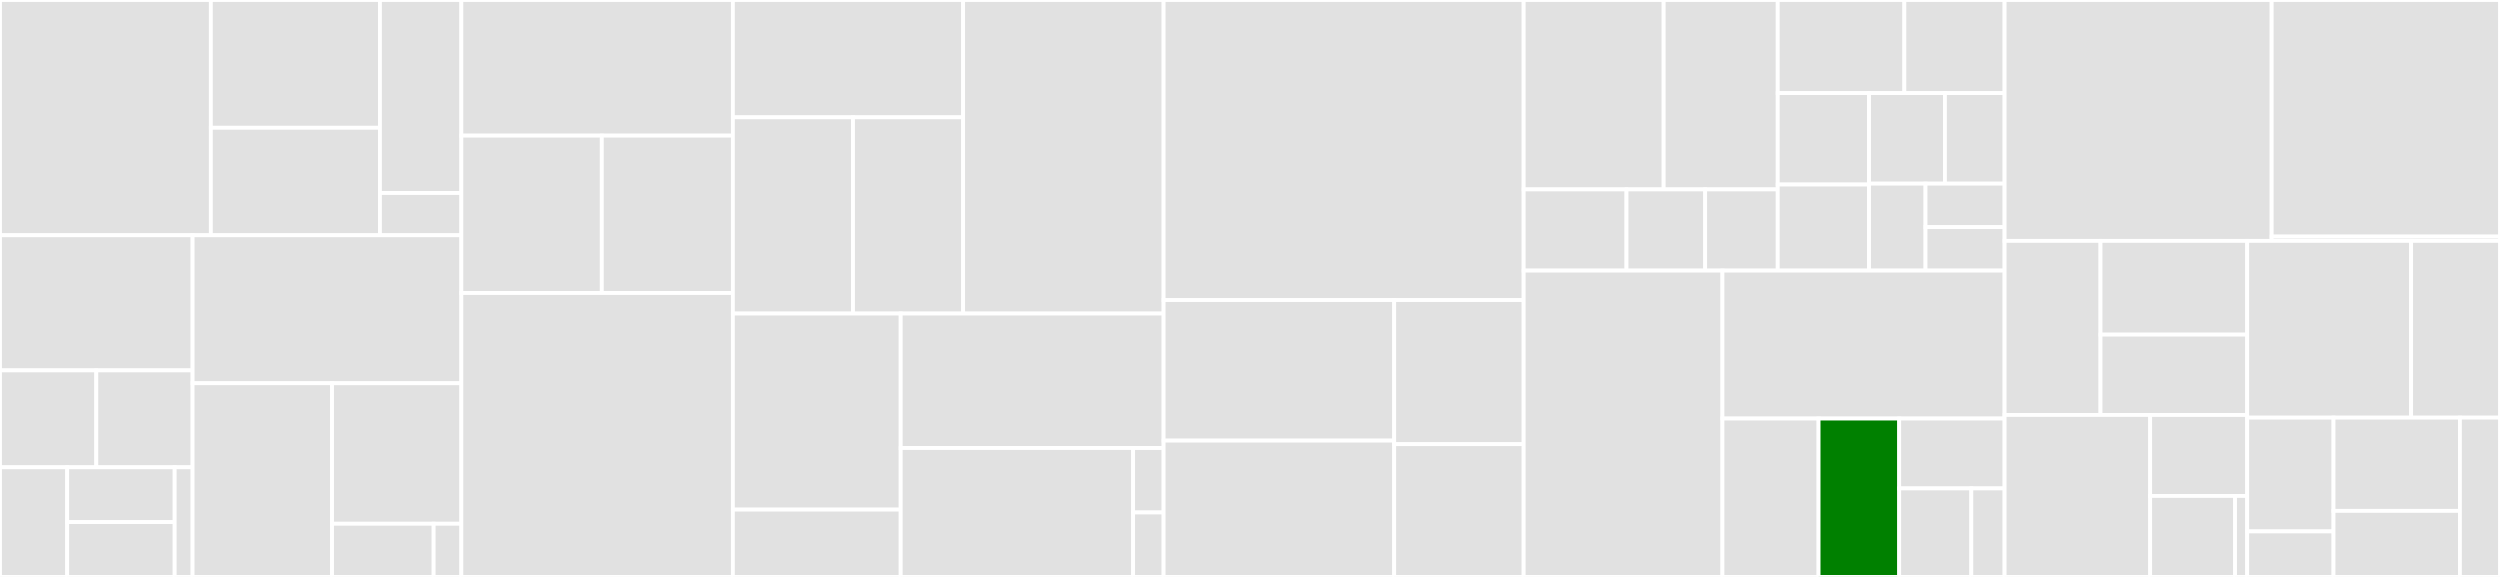 <svg baseProfile="full" width="650" height="150" viewBox="0 0 650 150" version="1.1"
xmlns="http://www.w3.org/2000/svg" xmlns:ev="http://www.w3.org/2001/xml-events"
xmlns:xlink="http://www.w3.org/1999/xlink">

<rect x="0" y="0" width="650" height="150" fill="#333333" stroke="none"/>

<style>rect.s{mask:url(#mask);}</style>
<defs>
  <pattern id="white" width="4" height="4" patternUnits="userSpaceOnUse" patternTransform="rotate(45)">
    <rect width="2" height="2" transform="translate(0,0)" fill="white"></rect>
  </pattern>
  <mask id="mask">
    <rect x="0" y="0" width="100%" height="100%" fill="url(#white)"></rect>
  </mask>
</defs>

<rect x="0" y="0" width="54.82" height="61.162" fill="#e1e1e1" stroke="white" stroke-width="1" class=" tooltipped" data-content="azure-webapp-maven-plugin/src/main/java/com/microsoft/azure/maven/webapp/handlers/artifact/ArtifactHandlerImplV2.java"><title>azure-webapp-maven-plugin/src/main/java/com/microsoft/azure/maven/webapp/handlers/artifact/ArtifactHandlerImplV2.java</title></rect>
<rect x="54.82" y="0" width="43.964" height="33.224" fill="#e1e1e1" stroke="white" stroke-width="1" class=" tooltipped" data-content="azure-webapp-maven-plugin/src/main/java/com/microsoft/azure/maven/webapp/handlers/artifact/ArtifactHandlerUtils.java"><title>azure-webapp-maven-plugin/src/main/java/com/microsoft/azure/maven/webapp/handlers/artifact/ArtifactHandlerUtils.java</title></rect>
<rect x="54.82" y="33.224" width="43.964" height="27.938" fill="#e1e1e1" stroke="white" stroke-width="1" class=" tooltipped" data-content="azure-webapp-maven-plugin/src/main/java/com/microsoft/azure/maven/webapp/handlers/artifact/WarArtifactHandlerImpl.java"><title>azure-webapp-maven-plugin/src/main/java/com/microsoft/azure/maven/webapp/handlers/artifact/WarArtifactHandlerImpl.java</title></rect>
<rect x="98.784" y="0" width="21.168" height="50.185" fill="#e1e1e1" stroke="white" stroke-width="1" class=" tooltipped" data-content="azure-webapp-maven-plugin/src/main/java/com/microsoft/azure/maven/webapp/handlers/artifact/JarArtifactHandlerImpl.java"><title>azure-webapp-maven-plugin/src/main/java/com/microsoft/azure/maven/webapp/handlers/artifact/JarArtifactHandlerImpl.java</title></rect>
<rect x="98.784" y="50.185" width="21.168" height="10.978" fill="#e1e1e1" stroke="white" stroke-width="1" class=" tooltipped" data-content="azure-webapp-maven-plugin/src/main/java/com/microsoft/azure/maven/webapp/handlers/artifact/NONEArtifactHandlerImpl.java"><title>azure-webapp-maven-plugin/src/main/java/com/microsoft/azure/maven/webapp/handlers/artifact/NONEArtifactHandlerImpl.java</title></rect>
<rect x="0" y="61.162" width="50.074" height="35.137" fill="#e1e1e1" stroke="white" stroke-width="1" class=" tooltipped" data-content="azure-webapp-maven-plugin/src/main/java/com/microsoft/azure/maven/webapp/handlers/runtime/BaseRuntimeHandler.java"><title>azure-webapp-maven-plugin/src/main/java/com/microsoft/azure/maven/webapp/handlers/runtime/BaseRuntimeHandler.java</title></rect>
<rect x="0" y="96.3" width="25.037" height="25.193" fill="#e1e1e1" stroke="white" stroke-width="1" class=" tooltipped" data-content="azure-webapp-maven-plugin/src/main/java/com/microsoft/azure/maven/webapp/handlers/runtime/PrivateDockerHubRuntimeHandlerImpl.java"><title>azure-webapp-maven-plugin/src/main/java/com/microsoft/azure/maven/webapp/handlers/runtime/PrivateDockerHubRuntimeHandlerImpl.java</title></rect>
<rect x="25.037" y="96.3" width="25.037" height="25.193" fill="#e1e1e1" stroke="white" stroke-width="1" class=" tooltipped" data-content="azure-webapp-maven-plugin/src/main/java/com/microsoft/azure/maven/webapp/handlers/runtime/PrivateRegistryRuntimeHandlerImpl.java"><title>azure-webapp-maven-plugin/src/main/java/com/microsoft/azure/maven/webapp/handlers/runtime/PrivateRegistryRuntimeHandlerImpl.java</title></rect>
<rect x="0" y="121.492" width="17.468" height="28.508" fill="#e1e1e1" stroke="white" stroke-width="1" class=" tooltipped" data-content="azure-webapp-maven-plugin/src/main/java/com/microsoft/azure/maven/webapp/handlers/runtime/WindowsRuntimeHandlerImpl.java"><title>azure-webapp-maven-plugin/src/main/java/com/microsoft/azure/maven/webapp/handlers/runtime/WindowsRuntimeHandlerImpl.java</title></rect>
<rect x="17.468" y="121.492" width="27.948" height="14.254" fill="#e1e1e1" stroke="white" stroke-width="1" class=" tooltipped" data-content="azure-webapp-maven-plugin/src/main/java/com/microsoft/azure/maven/webapp/handlers/runtime/LinuxRuntimeHandlerImpl.java"><title>azure-webapp-maven-plugin/src/main/java/com/microsoft/azure/maven/webapp/handlers/runtime/LinuxRuntimeHandlerImpl.java</title></rect>
<rect x="17.468" y="135.746" width="27.948" height="14.254" fill="#e1e1e1" stroke="white" stroke-width="1" class=" tooltipped" data-content="azure-webapp-maven-plugin/src/main/java/com/microsoft/azure/maven/webapp/handlers/runtime/PublicDockerHubRuntimeHandlerImpl.java"><title>azure-webapp-maven-plugin/src/main/java/com/microsoft/azure/maven/webapp/handlers/runtime/PublicDockerHubRuntimeHandlerImpl.java</title></rect>
<rect x="45.416" y="121.492" width="4.658" height="28.508" fill="#e1e1e1" stroke="white" stroke-width="1" class=" tooltipped" data-content="azure-webapp-maven-plugin/src/main/java/com/microsoft/azure/maven/webapp/handlers/runtime/NullRuntimeHandlerImpl.java"><title>azure-webapp-maven-plugin/src/main/java/com/microsoft/azure/maven/webapp/handlers/runtime/NullRuntimeHandlerImpl.java</title></rect>
<rect x="50.074" y="61.162" width="69.879" height="38.48" fill="#e1e1e1" stroke="white" stroke-width="1" class=" tooltipped" data-content="azure-webapp-maven-plugin/src/main/java/com/microsoft/azure/maven/webapp/handlers/HandlerFactoryImpl.java"><title>azure-webapp-maven-plugin/src/main/java/com/microsoft/azure/maven/webapp/handlers/HandlerFactoryImpl.java</title></rect>
<rect x="50.074" y="99.643" width="36.258" height="50.357" fill="#e1e1e1" stroke="white" stroke-width="1" class=" tooltipped" data-content="azure-webapp-maven-plugin/src/main/java/com/microsoft/azure/maven/webapp/handlers/WebAppPomHandler.java"><title>azure-webapp-maven-plugin/src/main/java/com/microsoft/azure/maven/webapp/handlers/WebAppPomHandler.java</title></rect>
<rect x="86.331" y="99.643" width="33.621" height="36.534" fill="#e1e1e1" stroke="white" stroke-width="1" class=" tooltipped" data-content="azure-webapp-maven-plugin/src/main/java/com/microsoft/azure/maven/webapp/handlers/DeploymentSlotHandler.java"><title>azure-webapp-maven-plugin/src/main/java/com/microsoft/azure/maven/webapp/handlers/DeploymentSlotHandler.java</title></rect>
<rect x="86.331" y="136.176" width="26.416" height="13.824" fill="#e1e1e1" stroke="white" stroke-width="1" class=" tooltipped" data-content="azure-webapp-maven-plugin/src/main/java/com/microsoft/azure/maven/webapp/handlers/SettingsHandlerImpl.java"><title>azure-webapp-maven-plugin/src/main/java/com/microsoft/azure/maven/webapp/handlers/SettingsHandlerImpl.java</title></rect>
<rect x="112.748" y="136.176" width="7.204" height="13.824" fill="#e1e1e1" stroke="white" stroke-width="1" class=" tooltipped" data-content="azure-webapp-maven-plugin/src/main/java/com/microsoft/azure/maven/webapp/handlers/HandlerFactory.java"><title>azure-webapp-maven-plugin/src/main/java/com/microsoft/azure/maven/webapp/handlers/HandlerFactory.java</title></rect>
<rect x="119.952" y="0" width="70.599" height="35.266" fill="#e1e1e1" stroke="white" stroke-width="1" class=" tooltipped" data-content="azure-webapp-maven-plugin/src/main/java/com/microsoft/azure/maven/webapp/utils/WebAppUtils.java"><title>azure-webapp-maven-plugin/src/main/java/com/microsoft/azure/maven/webapp/utils/WebAppUtils.java</title></rect>
<rect x="119.952" y="35.266" width="36.517" height="40.909" fill="#e1e1e1" stroke="white" stroke-width="1" class=" tooltipped" data-content="azure-webapp-maven-plugin/src/main/java/com/microsoft/azure/maven/webapp/utils/RuntimeStackUtils.java"><title>azure-webapp-maven-plugin/src/main/java/com/microsoft/azure/maven/webapp/utils/RuntimeStackUtils.java</title></rect>
<rect x="156.469" y="35.266" width="34.082" height="40.909" fill="#e1e1e1" stroke="white" stroke-width="1" class=" tooltipped" data-content="azure-webapp-maven-plugin/src/main/java/com/microsoft/azure/maven/webapp/utils/XMLUtils.java"><title>azure-webapp-maven-plugin/src/main/java/com/microsoft/azure/maven/webapp/utils/XMLUtils.java</title></rect>
<rect x="119.952" y="76.176" width="70.599" height="73.824" fill="#e1e1e1" stroke="white" stroke-width="1" class=" tooltipped" data-content="azure-webapp-maven-plugin/src/main/java/com/microsoft/azure/maven/webapp/ConfigMojo.java"><title>azure-webapp-maven-plugin/src/main/java/com/microsoft/azure/maven/webapp/ConfigMojo.java</title></rect>
<rect x="190.552" y="0" width="59.861" height="30.501" fill="#e1e1e1" stroke="white" stroke-width="1" class=" tooltipped" data-content="azure-webapp-maven-plugin/src/main/java/com/microsoft/azure/maven/webapp/parser/V1ConfigurationParser.java"><title>azure-webapp-maven-plugin/src/main/java/com/microsoft/azure/maven/webapp/parser/V1ConfigurationParser.java</title></rect>
<rect x="190.552" y="30.501" width="31.232" height="51.02" fill="#e1e1e1" stroke="white" stroke-width="1" class=" tooltipped" data-content="azure-webapp-maven-plugin/src/main/java/com/microsoft/azure/maven/webapp/parser/V2ConfigurationParser.java"><title>azure-webapp-maven-plugin/src/main/java/com/microsoft/azure/maven/webapp/parser/V2ConfigurationParser.java</title></rect>
<rect x="221.783" y="30.501" width="28.629" height="51.02" fill="#e1e1e1" stroke="white" stroke-width="1" class=" tooltipped" data-content="azure-webapp-maven-plugin/src/main/java/com/microsoft/azure/maven/webapp/parser/ConfigurationParser.java"><title>azure-webapp-maven-plugin/src/main/java/com/microsoft/azure/maven/webapp/parser/ConfigurationParser.java</title></rect>
<rect x="250.413" y="0" width="52.124" height="81.522" fill="#e1e1e1" stroke="white" stroke-width="1" class=" tooltipped" data-content="azure-webapp-maven-plugin/src/main/java/com/microsoft/azure/maven/webapp/WebAppConfiguration.java"><title>azure-webapp-maven-plugin/src/main/java/com/microsoft/azure/maven/webapp/WebAppConfiguration.java</title></rect>
<rect x="190.552" y="81.522" width="43.631" height="50.978" fill="#e1e1e1" stroke="white" stroke-width="1" class=" tooltipped" data-content="azure-webapp-maven-plugin/src/main/java/com/microsoft/azure/maven/webapp/serializer/V2ConfigurationSerializer.java"><title>azure-webapp-maven-plugin/src/main/java/com/microsoft/azure/maven/webapp/serializer/V2ConfigurationSerializer.java</title></rect>
<rect x="190.552" y="132.5" width="43.631" height="17.5" fill="#e1e1e1" stroke="white" stroke-width="1" class=" tooltipped" data-content="azure-webapp-maven-plugin/src/main/java/com/microsoft/azure/maven/webapp/serializer/ConfigurationSerializer.java"><title>azure-webapp-maven-plugin/src/main/java/com/microsoft/azure/maven/webapp/serializer/ConfigurationSerializer.java</title></rect>
<rect x="234.182" y="81.522" width="68.354" height="34.968" fill="#e1e1e1" stroke="white" stroke-width="1" class=" tooltipped" data-content="azure-webapp-maven-plugin/src/main/java/com/microsoft/azure/maven/webapp/AbstractWebAppMojo.java"><title>azure-webapp-maven-plugin/src/main/java/com/microsoft/azure/maven/webapp/AbstractWebAppMojo.java</title></rect>
<rect x="234.182" y="116.489" width="60.429" height="33.511" fill="#e1e1e1" stroke="white" stroke-width="1" class=" tooltipped" data-content="azure-webapp-maven-plugin/src/main/java/com/microsoft/azure/maven/webapp/DeployMojo.java"><title>azure-webapp-maven-plugin/src/main/java/com/microsoft/azure/maven/webapp/DeployMojo.java</title></rect>
<rect x="294.611" y="116.489" width="7.925" height="16.755" fill="#e1e1e1" stroke="white" stroke-width="1" class=" tooltipped" data-content="azure-webapp-maven-plugin/src/main/java/com/microsoft/azure/maven/webapp/deploytarget/DeploymentSlotDeployTarget.java"><title>azure-webapp-maven-plugin/src/main/java/com/microsoft/azure/maven/webapp/deploytarget/DeploymentSlotDeployTarget.java</title></rect>
<rect x="294.611" y="133.245" width="7.925" height="16.755" fill="#e1e1e1" stroke="white" stroke-width="1" class=" tooltipped" data-content="azure-webapp-maven-plugin/src/main/java/com/microsoft/azure/maven/webapp/deploytarget/WebAppDeployTarget.java"><title>azure-webapp-maven-plugin/src/main/java/com/microsoft/azure/maven/webapp/deploytarget/WebAppDeployTarget.java</title></rect>
<rect x="302.537" y="0" width="93.616" height="78.014" fill="#e1e1e1" stroke="white" stroke-width="1" class=" tooltipped" data-content="azure-functions-maven-plugin/src/main/java/com/microsoft/azure/maven/function/AddMojo.java"><title>azure-functions-maven-plugin/src/main/java/com/microsoft/azure/maven/function/AddMojo.java</title></rect>
<rect x="302.537" y="78.014" width="59.951" height="36.547" fill="#e1e1e1" stroke="white" stroke-width="1" class=" tooltipped" data-content="azure-functions-maven-plugin/src/main/java/com/microsoft/azure/maven/function/handlers/MSDeployArtifactHandlerImpl.java"><title>azure-functions-maven-plugin/src/main/java/com/microsoft/azure/maven/function/handlers/MSDeployArtifactHandlerImpl.java</title></rect>
<rect x="302.537" y="114.561" width="59.951" height="35.439" fill="#e1e1e1" stroke="white" stroke-width="1" class=" tooltipped" data-content="azure-functions-maven-plugin/src/main/java/com/microsoft/azure/maven/function/handlers/AnnotationHandlerImpl.java"><title>azure-functions-maven-plugin/src/main/java/com/microsoft/azure/maven/function/handlers/AnnotationHandlerImpl.java</title></rect>
<rect x="362.488" y="78.014" width="33.665" height="37.472" fill="#e1e1e1" stroke="white" stroke-width="1" class=" tooltipped" data-content="azure-functions-maven-plugin/src/main/java/com/microsoft/azure/maven/function/handlers/CommandHandlerImpl.java"><title>azure-functions-maven-plugin/src/main/java/com/microsoft/azure/maven/function/handlers/CommandHandlerImpl.java</title></rect>
<rect x="362.488" y="115.486" width="33.665" height="34.514" fill="#e1e1e1" stroke="white" stroke-width="1" class=" tooltipped" data-content="azure-functions-maven-plugin/src/main/java/com/microsoft/azure/maven/function/handlers/FunctionCoreToolsHandlerImpl.java"><title>azure-functions-maven-plugin/src/main/java/com/microsoft/azure/maven/function/handlers/FunctionCoreToolsHandlerImpl.java</title></rect>
<rect x="396.153" y="0" width="36.401" height="49.248" fill="#e1e1e1" stroke="white" stroke-width="1" class=" tooltipped" data-content="azure-functions-maven-plugin/src/main/java/com/microsoft/azure/maven/function/bindings/Binding.java"><title>azure-functions-maven-plugin/src/main/java/com/microsoft/azure/maven/function/bindings/Binding.java</title></rect>
<rect x="432.553" y="0" width="29.66" height="49.248" fill="#e1e1e1" stroke="white" stroke-width="1" class=" tooltipped" data-content="azure-functions-maven-plugin/src/main/java/com/microsoft/azure/maven/function/bindings/BindingEnum.java"><title>azure-functions-maven-plugin/src/main/java/com/microsoft/azure/maven/function/bindings/BindingEnum.java</title></rect>
<rect x="396.153" y="49.248" width="26.739" height="21.106" fill="#e1e1e1" stroke="white" stroke-width="1" class=" tooltipped" data-content="azure-functions-maven-plugin/src/main/java/com/microsoft/azure/maven/function/bindings/BindingSerializer.java"><title>azure-functions-maven-plugin/src/main/java/com/microsoft/azure/maven/function/bindings/BindingSerializer.java</title></rect>
<rect x="422.891" y="49.248" width="20.447" height="21.106" fill="#e1e1e1" stroke="white" stroke-width="1" class=" tooltipped" data-content="azure-functions-maven-plugin/src/main/java/com/microsoft/azure/maven/function/bindings/ExtendedCustomBinding.java"><title>azure-functions-maven-plugin/src/main/java/com/microsoft/azure/maven/function/bindings/ExtendedCustomBinding.java</title></rect>
<rect x="443.338" y="49.248" width="18.874" height="21.106" fill="#e1e1e1" stroke="white" stroke-width="1" class=" tooltipped" data-content="azure-functions-maven-plugin/src/main/java/com/microsoft/azure/maven/function/bindings/BindingFactory.java"><title>azure-functions-maven-plugin/src/main/java/com/microsoft/azure/maven/function/bindings/BindingFactory.java</title></rect>
<rect x="462.213" y="0" width="32.92" height="24.202" fill="#e1e1e1" stroke="white" stroke-width="1" class=" tooltipped" data-content="azure-functions-maven-plugin/src/main/java/com/microsoft/azure/maven/function/template/FunctionSettingTemplate.java"><title>azure-functions-maven-plugin/src/main/java/com/microsoft/azure/maven/function/template/FunctionSettingTemplate.java</title></rect>
<rect x="495.133" y="0" width="26.062" height="24.202" fill="#e1e1e1" stroke="white" stroke-width="1" class=" tooltipped" data-content="azure-functions-maven-plugin/src/main/java/com/microsoft/azure/maven/function/template/BindingTemplate.java"><title>azure-functions-maven-plugin/src/main/java/com/microsoft/azure/maven/function/template/BindingTemplate.java</title></rect>
<rect x="462.213" y="24.202" width="23.737" height="23.775" fill="#e1e1e1" stroke="white" stroke-width="1" class=" tooltipped" data-content="azure-functions-maven-plugin/src/main/java/com/microsoft/azure/maven/function/template/BindingsTemplate.java"><title>azure-functions-maven-plugin/src/main/java/com/microsoft/azure/maven/function/template/BindingsTemplate.java</title></rect>
<rect x="462.213" y="47.977" width="23.737" height="22.377" fill="#e1e1e1" stroke="white" stroke-width="1" class=" tooltipped" data-content="azure-functions-maven-plugin/src/main/java/com/microsoft/azure/maven/function/template/TemplateResources.java"><title>azure-functions-maven-plugin/src/main/java/com/microsoft/azure/maven/function/template/TemplateResources.java</title></rect>
<rect x="485.95" y="24.202" width="19.738" height="23.547" fill="#e1e1e1" stroke="white" stroke-width="1" class=" tooltipped" data-content="azure-functions-maven-plugin/src/main/java/com/microsoft/azure/maven/function/template/TemplateTriggerTypeDeserializer.java"><title>azure-functions-maven-plugin/src/main/java/com/microsoft/azure/maven/function/template/TemplateTriggerTypeDeserializer.java</title></rect>
<rect x="505.687" y="24.202" width="15.508" height="23.547" fill="#e1e1e1" stroke="white" stroke-width="1" class=" tooltipped" data-content="azure-functions-maven-plugin/src/main/java/com/microsoft/azure/maven/function/template/FunctionTemplate.java"><title>azure-functions-maven-plugin/src/main/java/com/microsoft/azure/maven/function/template/FunctionTemplate.java</title></rect>
<rect x="485.95" y="47.749" width="14.686" height="22.605" fill="#e1e1e1" stroke="white" stroke-width="1" class=" tooltipped" data-content="azure-functions-maven-plugin/src/main/java/com/microsoft/azure/maven/function/template/FunctionTemplates.java"><title>azure-functions-maven-plugin/src/main/java/com/microsoft/azure/maven/function/template/FunctionTemplates.java</title></rect>
<rect x="500.635" y="47.749" width="20.56" height="11.303" fill="#e1e1e1" stroke="white" stroke-width="1" class=" tooltipped" data-content="azure-functions-maven-plugin/src/main/java/com/microsoft/azure/maven/function/template/TemplateMetadata.java"><title>azure-functions-maven-plugin/src/main/java/com/microsoft/azure/maven/function/template/TemplateMetadata.java</title></rect>
<rect x="500.635" y="59.051" width="20.56" height="11.303" fill="#e1e1e1" stroke="white" stroke-width="1" class=" tooltipped" data-content="azure-functions-maven-plugin/src/main/java/com/microsoft/azure/maven/function/template/ValidatorTemplate.java"><title>azure-functions-maven-plugin/src/main/java/com/microsoft/azure/maven/function/template/ValidatorTemplate.java</title></rect>
<rect x="396.153" y="70.354" width="51.684" height="79.646" fill="#e1e1e1" stroke="white" stroke-width="1" class=" tooltipped" data-content="azure-functions-maven-plugin/src/main/java/com/microsoft/azure/maven/function/PackageMojo.java"><title>azure-functions-maven-plugin/src/main/java/com/microsoft/azure/maven/function/PackageMojo.java</title></rect>
<rect x="447.837" y="70.354" width="73.358" height="38.465" fill="#e1e1e1" stroke="white" stroke-width="1" class=" tooltipped" data-content="azure-functions-maven-plugin/src/main/java/com/microsoft/azure/maven/function/DeployMojo.java"><title>azure-functions-maven-plugin/src/main/java/com/microsoft/azure/maven/function/DeployMojo.java</title></rect>
<rect x="447.837" y="108.819" width="24.99" height="41.181" fill="#e1e1e1" stroke="white" stroke-width="1" class=" tooltipped" data-content="azure-functions-maven-plugin/src/main/java/com/microsoft/azure/maven/function/RunMojo.java"><title>azure-functions-maven-plugin/src/main/java/com/microsoft/azure/maven/function/RunMojo.java</title></rect>
<rect x="472.827" y="108.819" width="20.96" height="41.181" fill="green" stroke="white" stroke-width="1" class=" tooltipped" data-content="azure-functions-maven-plugin/src/main/java/com/microsoft/azure/maven/function/AbstractFunctionMojo.java"><title>azure-functions-maven-plugin/src/main/java/com/microsoft/azure/maven/function/AbstractFunctionMojo.java</title></rect>
<rect x="493.787" y="108.819" width="27.409" height="18.168" fill="#e1e1e1" stroke="white" stroke-width="1" class=" tooltipped" data-content="azure-functions-maven-plugin/src/main/java/com/microsoft/azure/maven/function/ListMojo.java"><title>azure-functions-maven-plugin/src/main/java/com/microsoft/azure/maven/function/ListMojo.java</title></rect>
<rect x="493.787" y="126.987" width="18.753" height="23.013" fill="#e1e1e1" stroke="white" stroke-width="1" class=" tooltipped" data-content="azure-functions-maven-plugin/src/main/java/com/microsoft/azure/maven/function/AzureStorageHelper.java"><title>azure-functions-maven-plugin/src/main/java/com/microsoft/azure/maven/function/AzureStorageHelper.java</title></rect>
<rect x="512.54" y="126.987" width="8.655" height="23.013" fill="#e1e1e1" stroke="white" stroke-width="1" class=" tooltipped" data-content="azure-functions-maven-plugin/src/main/java/com/microsoft/azure/maven/function/utils/CommandUtils.java"><title>azure-functions-maven-plugin/src/main/java/com/microsoft/azure/maven/function/utils/CommandUtils.java</title></rect>
<rect x="521.195" y="0" width="69.438" height="62.629" fill="#e1e1e1" stroke="white" stroke-width="1" class=" tooltipped" data-content="azure-maven-plugin-lib/src/main/java/com/microsoft/azure/maven/AbstractAzureMojo.java"><title>azure-maven-plugin-lib/src/main/java/com/microsoft/azure/maven/AbstractAzureMojo.java</title></rect>
<rect x="590.633" y="0" width="59.367" height="61.51" fill="#e1e1e1" stroke="white" stroke-width="1" class=" tooltipped" data-content="azure-maven-plugin-lib/src/main/java/com/microsoft/azure/maven/auth/AzureAuthHelper.java"><title>azure-maven-plugin-lib/src/main/java/com/microsoft/azure/maven/auth/AzureAuthHelper.java</title></rect>
<rect x="590.633" y="61.51" width="59.367" height="1.118" fill="#e1e1e1" stroke="white" stroke-width="1" class=" tooltipped" data-content="azure-maven-plugin-lib/src/main/java/com/microsoft/azure/maven/auth/AzureAuthFailureException.java"><title>azure-maven-plugin-lib/src/main/java/com/microsoft/azure/maven/auth/AzureAuthFailureException.java</title></rect>
<rect x="521.195" y="62.629" width="24.936" height="45.265" fill="#e1e1e1" stroke="white" stroke-width="1" class=" tooltipped" data-content="azure-maven-plugin-lib/src/main/java/com/microsoft/azure/maven/artifacthandler/ArtifactHandlerBase.java"><title>azure-maven-plugin-lib/src/main/java/com/microsoft/azure/maven/artifacthandler/ArtifactHandlerBase.java</title></rect>
<rect x="546.131" y="62.629" width="38.137" height="24.373" fill="#e1e1e1" stroke="white" stroke-width="1" class=" tooltipped" data-content="azure-maven-plugin-lib/src/main/java/com/microsoft/azure/maven/artifacthandler/ZIPArtifactHandlerImpl.java"><title>azure-maven-plugin-lib/src/main/java/com/microsoft/azure/maven/artifacthandler/ZIPArtifactHandlerImpl.java</title></rect>
<rect x="546.131" y="87.002" width="38.137" height="20.891" fill="#e1e1e1" stroke="white" stroke-width="1" class=" tooltipped" data-content="azure-maven-plugin-lib/src/main/java/com/microsoft/azure/maven/artifacthandler/FTPArtifactHandlerImpl.java"><title>azure-maven-plugin-lib/src/main/java/com/microsoft/azure/maven/artifacthandler/FTPArtifactHandlerImpl.java</title></rect>
<rect x="521.195" y="107.893" width="37.844" height="42.107" fill="#e1e1e1" stroke="white" stroke-width="1" class=" tooltipped" data-content="azure-maven-plugin-lib/src/main/java/com/microsoft/azure/maven/queryer/MavenPluginQueryerDefaultImpl.java"><title>azure-maven-plugin-lib/src/main/java/com/microsoft/azure/maven/queryer/MavenPluginQueryerDefaultImpl.java</title></rect>
<rect x="559.039" y="107.893" width="25.229" height="21.053" fill="#e1e1e1" stroke="white" stroke-width="1" class=" tooltipped" data-content="azure-maven-plugin-lib/src/main/java/com/microsoft/azure/maven/queryer/MavenPluginQueryerBatchModeDefaultImpl.java"><title>azure-maven-plugin-lib/src/main/java/com/microsoft/azure/maven/queryer/MavenPluginQueryerBatchModeDefaultImpl.java</title></rect>
<rect x="559.039" y="128.947" width="22.075" height="21.053" fill="#e1e1e1" stroke="white" stroke-width="1" class=" tooltipped" data-content="azure-maven-plugin-lib/src/main/java/com/microsoft/azure/maven/queryer/MavenPluginQueryer.java"><title>azure-maven-plugin-lib/src/main/java/com/microsoft/azure/maven/queryer/MavenPluginQueryer.java</title></rect>
<rect x="581.114" y="128.947" width="3.154" height="21.053" fill="#e1e1e1" stroke="white" stroke-width="1" class=" tooltipped" data-content="azure-maven-plugin-lib/src/main/java/com/microsoft/azure/maven/queryer/QueryFactory.java"><title>azure-maven-plugin-lib/src/main/java/com/microsoft/azure/maven/queryer/QueryFactory.java</title></rect>
<rect x="584.268" y="62.629" width="42.618" height="45.958" fill="#e1e1e1" stroke="white" stroke-width="1" class=" tooltipped" data-content="azure-maven-plugin-lib/src/main/java/com/microsoft/azure/maven/FTPUploader.java"><title>azure-maven-plugin-lib/src/main/java/com/microsoft/azure/maven/FTPUploader.java</title></rect>
<rect x="626.885" y="62.629" width="23.115" height="45.958" fill="#e1e1e1" stroke="white" stroke-width="1" class=" tooltipped" data-content="azure-maven-plugin-lib/src/main/java/com/microsoft/azure/maven/Utils.java"><title>azure-maven-plugin-lib/src/main/java/com/microsoft/azure/maven/Utils.java</title></rect>
<rect x="584.268" y="108.587" width="22.445" height="29.581" fill="#e1e1e1" stroke="white" stroke-width="1" class=" tooltipped" data-content="azure-maven-plugin-lib/src/main/java/com/microsoft/azure/maven/appservice/DeploymentType.java"><title>azure-maven-plugin-lib/src/main/java/com/microsoft/azure/maven/appservice/DeploymentType.java</title></rect>
<rect x="584.268" y="138.168" width="22.445" height="11.832" fill="#e1e1e1" stroke="white" stroke-width="1" class=" tooltipped" data-content="azure-maven-plugin-lib/src/main/java/com/microsoft/azure/maven/appservice/DeployTargetType.java"><title>azure-maven-plugin-lib/src/main/java/com/microsoft/azure/maven/appservice/DeployTargetType.java</title></rect>
<rect x="606.713" y="108.587" width="32.866" height="24.242" fill="#e1e1e1" stroke="white" stroke-width="1" class=" tooltipped" data-content="azure-maven-plugin-lib/src/main/java/com/microsoft/azure/maven/utils/AppServiceUtils.java"><title>azure-maven-plugin-lib/src/main/java/com/microsoft/azure/maven/utils/AppServiceUtils.java</title></rect>
<rect x="606.713" y="132.829" width="32.866" height="17.171" fill="#e1e1e1" stroke="white" stroke-width="1" class=" tooltipped" data-content="azure-maven-plugin-lib/src/main/java/com/microsoft/azure/maven/deploytarget/DeployTarget.java"><title>azure-maven-plugin-lib/src/main/java/com/microsoft/azure/maven/deploytarget/DeployTarget.java</title></rect>
<rect x="639.579" y="108.587" width="10.421" height="41.413" fill="#e1e1e1" stroke="white" stroke-width="1" class=" tooltipped" data-content="azure-maven-plugin-lib/src/main/java/com/microsoft/azure/maven/AbstractAppServiceMojo.java"><title>azure-maven-plugin-lib/src/main/java/com/microsoft/azure/maven/AbstractAppServiceMojo.java</title></rect>
</svg>